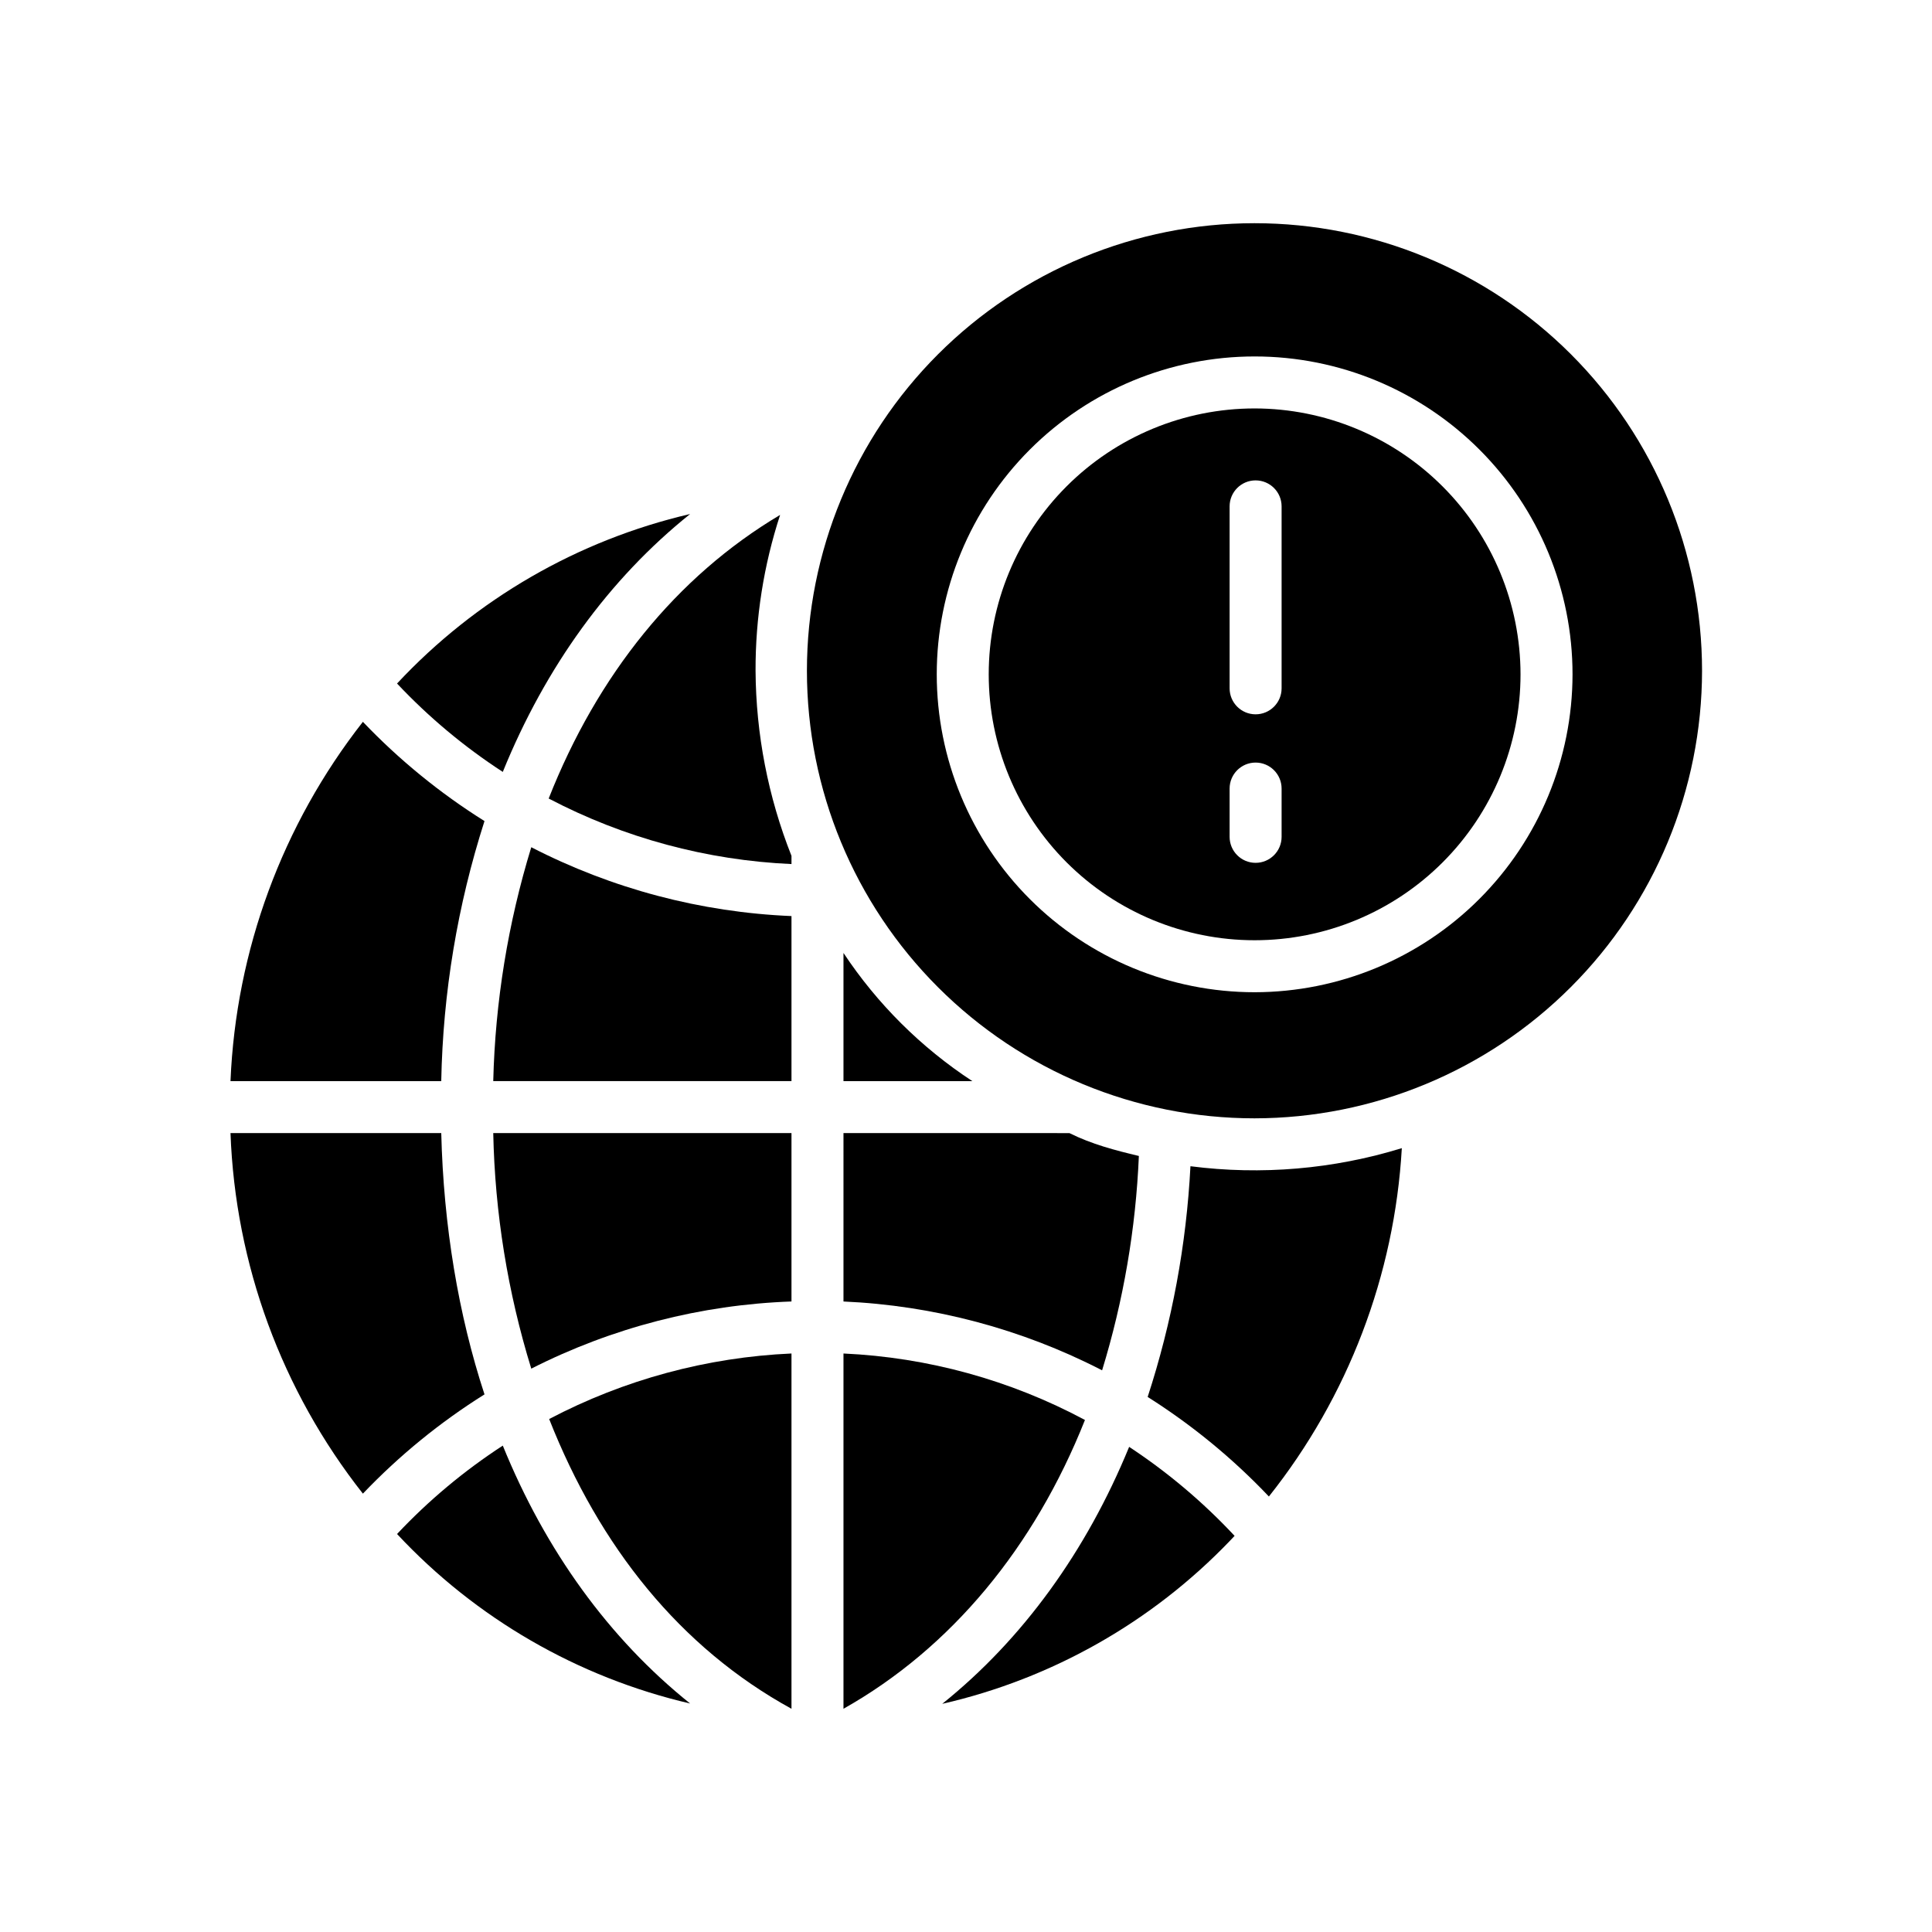 <?xml version="1.0" encoding="UTF-8"?>
<!-- Uploaded to: SVG Repo, www.svgrepo.com, Generator: SVG Repo Mixer Tools -->
<svg fill="#000000" width="800px" height="800px" version="1.1" viewBox="144 144 512 512" xmlns="http://www.w3.org/2000/svg">
 <g>
  <path d="m353.75 444.28h-79.035c0.438 21.176 3.832 42.188 10.078 62.426 21.418-10.875 44.949-16.949 68.957-17.801z"/>
  <path d="m367.53 488.91c23.895 1.055 47.277 7.281 68.539 18.238 5.656-18.441 8.93-37.531 9.742-56.805-6.32-1.504-12.469-3.109-18.402-6.059l-59.879-0.004z"/>
  <path d="m353.75 386.77c-24.039-1.004-47.57-7.231-68.957-18.246-6.168 20.102-9.559 40.957-10.078 61.98h79.035z"/>
  <path d="m353.75 370.81c-6.191-15.617-9.418-32.25-9.52-49.047-0.043-14.027 2.156-27.969 6.508-41.305-27.48 16.328-48.43 42.426-61.332 75.16 19.914 10.438 41.883 16.367 64.344 17.367z"/>
  <path d="m326.89 280.22c-29.777 6.93-56.812 22.566-77.668 44.922 8.371 8.898 17.777 16.766 28.023 23.422 11.289-27.781 28.145-51.121 49.645-68.344z"/>
  <path d="m240.17 335.29c-21.371 27.285-33.645 60.586-35.086 95.219h55.855-0.004c0.449-23.41 4.309-46.625 11.461-68.918-11.797-7.391-22.621-16.227-32.227-26.301z"/>
  <path d="m326.89 595.45c-21.496-17.219-38.352-40.562-49.645-68.348-10.242 6.66-19.652 14.523-28.023 23.426 20.855 22.352 47.895 37.992 77.668 44.922z"/>
  <path d="m240.17 539.83c9.605-10.074 20.43-18.91 32.227-26.301-6.914-21.074-10.848-44.652-11.461-69.254h-55.852c1.27 34.766 13.555 68.23 35.086 95.555z"/>
  <path d="m353.75 502.69c-22.422 0.996-44.348 6.926-64.215 17.367 13.344 33.84 34.695 60.594 64.215 76.785z"/>
  <path d="m480.27 540.59c20.988-26.398 33.293-58.648 35.227-92.32-18.117 5.578-37.215 7.211-56.016 4.793-1.074 20.789-4.887 41.348-11.34 61.141 11.762 7.43 22.551 16.293 32.129 26.387z"/>
  <path d="m595.06 321.76c0-31.457-12.496-61.625-34.738-83.871-22.246-22.242-52.414-34.738-83.871-34.738s-61.625 12.496-83.871 34.742c-22.242 22.242-34.738 52.414-34.738 83.871s12.496 61.625 34.742 83.867c22.242 22.242 52.414 34.738 83.871 34.738 31.445-0.035 61.594-12.543 83.828-34.777 22.234-22.238 34.742-52.387 34.777-83.832zm-118.57 85.191h0.004c-22.344 0-43.773-8.879-59.57-24.676-15.797-15.801-24.676-37.227-24.676-59.57 0-22.34 8.879-43.77 24.676-59.566 15.797-15.801 37.227-24.676 59.57-24.676 22.34 0 43.77 8.875 59.566 24.676 15.801 15.797 24.676 37.227 24.676 59.566-0.023 22.336-8.91 43.75-24.703 59.543s-37.207 24.676-59.539 24.703z"/>
  <path d="m367.53 396.54v33.969h34.152c-13.57-8.891-25.191-20.449-34.152-33.969z"/>
  <path d="m476.49 252.24c-18.691 0-36.613 7.422-49.828 20.641-13.215 13.215-20.641 31.137-20.641 49.828 0 18.688 7.426 36.609 20.641 49.828 13.215 13.215 31.137 20.637 49.828 20.637 18.688 0 36.613-7.426 49.828-20.641 13.215-13.215 20.637-31.137 20.637-49.828-0.02-18.68-7.449-36.594-20.66-49.805-13.211-13.211-31.125-20.641-49.805-20.66zm7.148 113.53c0 3.805-3.086 6.891-6.891 6.891s-6.887-3.086-6.887-6.891v-12.793 0.004c0-3.805 3.082-6.891 6.887-6.891s6.891 3.086 6.891 6.891zm0-39.359c0 3.805-3.086 6.891-6.891 6.891s-6.887-3.086-6.887-6.891v-48.215c0-3.805 3.082-6.887 6.887-6.887s6.891 3.082 6.891 6.887z"/>
  <path d="m471.18 551.02c-8.348-8.941-17.73-16.859-27.945-23.586-11.348 27.68-28.184 50.961-49.535 68.102h-0.004c29.105-6.656 55.625-21.691 76.285-43.246 0.406-0.418 0.797-0.848 1.199-1.27z"/>
  <path d="m367.53 596.84c28.535-16.074 50.59-42.793 63.996-76.535v0.004c-19.75-10.578-41.617-16.598-63.996-17.617z"/>
 </g>
</svg>